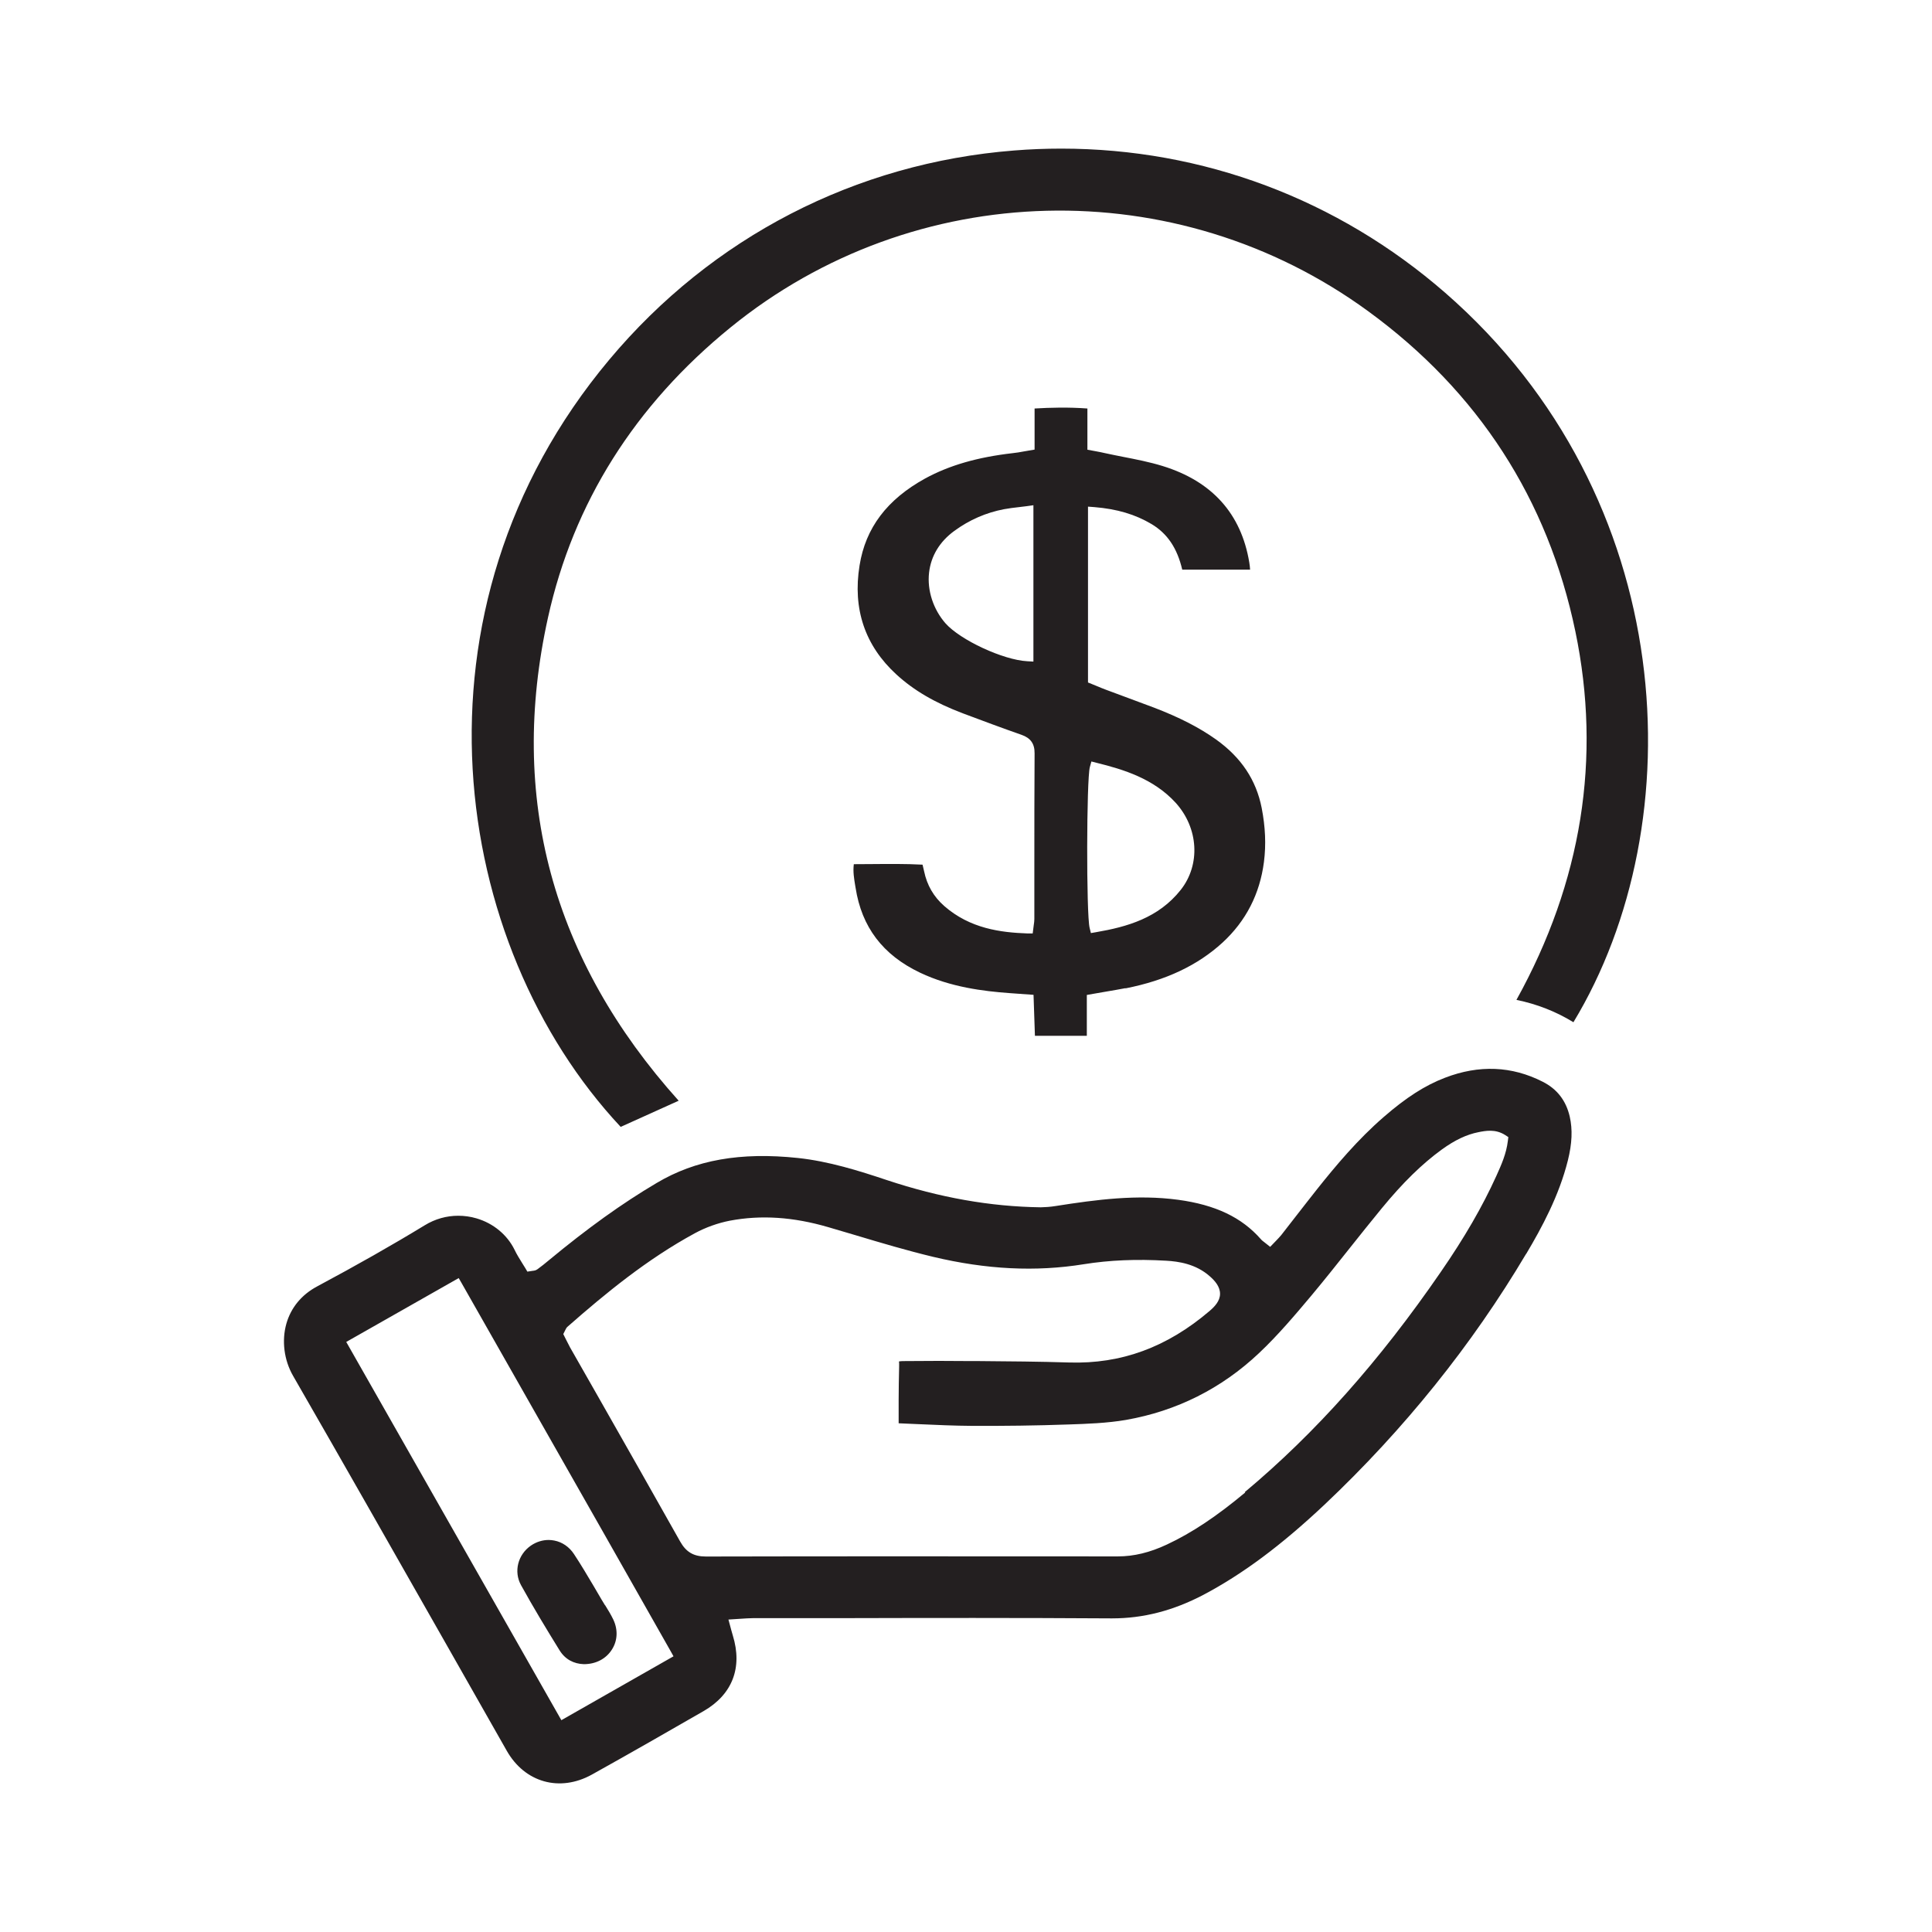 <svg width="130" height="130" viewBox="0 0 130 130" fill="none" xmlns="http://www.w3.org/2000/svg">
<path d="M102.694 84.372C103.752 82.595 104.905 80.455 105.498 78.085C105.782 76.94 105.822 76.008 105.624 75.131C105.371 74.049 104.771 73.275 103.8 72.785C101.722 71.727 99.519 71.64 97.236 72.517C95.893 73.03 94.621 73.844 93.113 75.155C91.359 76.671 89.867 78.456 88.634 80.004C88.16 80.597 87.702 81.197 87.236 81.79L86.21 83.109C86.107 83.235 85.996 83.346 85.878 83.472L85.467 83.898L85.08 83.591C85.001 83.527 84.914 83.472 84.843 83.385C83.548 81.908 81.778 81.071 79.275 80.731C76.51 80.36 73.801 80.715 71.037 81.15C70.649 81.213 70.326 81.229 70.033 81.237C66.629 81.189 63.241 80.589 59.67 79.404C57.783 78.772 55.761 78.141 53.699 77.919C49.821 77.509 46.796 78.046 44.181 79.602C41.844 80.984 39.537 82.643 36.923 84.807C36.678 85.012 36.433 85.21 36.172 85.399C36.054 85.486 35.943 85.502 35.849 85.51L35.485 85.565L35.351 85.336C35.28 85.218 35.209 85.099 35.13 84.981C34.956 84.696 34.774 84.412 34.624 84.096C34.127 83.085 33.195 82.311 32.057 81.979C31.654 81.861 31.244 81.805 30.833 81.805C30.051 81.805 29.277 82.019 28.582 82.445C26.378 83.788 24.009 85.131 21.339 86.56C20.288 87.121 19.578 87.99 19.27 89.064C18.946 90.209 19.112 91.513 19.712 92.563C23.124 98.487 26.552 104.529 29.877 110.374C31.283 112.847 32.689 115.327 34.095 117.799C35.312 119.947 37.665 120.603 39.822 119.41C42.365 117.996 44.94 116.519 47.341 115.137C49.276 114.023 49.979 112.215 49.308 110.043C49.276 109.94 49.252 109.837 49.213 109.711L49.015 108.976L49.868 108.921C50.153 108.905 50.406 108.882 50.666 108.882H56.345C62.38 108.866 68.62 108.858 74.757 108.897H74.836C76.937 108.897 78.943 108.376 80.965 107.318C83.627 105.912 86.21 103.984 89.108 101.259C94.487 96.181 99.052 90.494 102.686 84.372H102.694ZM37.776 115.753L23.298 90.296L30.865 85.999L31.062 86.339C32.752 89.317 34.443 92.287 36.125 95.249C39.127 100.533 42.128 105.801 45.129 111.109L45.319 111.449L37.776 115.745V115.753ZM83.793 100.422C81.881 102.018 80.207 103.139 78.516 103.929C77.371 104.466 76.297 104.727 75.215 104.727C65.981 104.727 56.748 104.711 47.515 104.735H47.499C46.67 104.735 46.164 104.435 45.761 103.716C43.921 100.438 42.057 97.168 40.201 93.898L38.36 90.668C38.258 90.478 38.163 90.288 38.076 90.115L37.902 89.767L38.036 89.499C38.076 89.42 38.115 89.325 38.218 89.246C40.738 87.034 43.526 84.736 46.756 82.982C47.483 82.587 48.304 82.295 49.11 82.137C51.211 81.742 53.375 81.884 55.729 82.572C56.345 82.753 56.961 82.935 57.577 83.117C59.283 83.63 61.045 84.151 62.79 84.57C66.376 85.423 69.694 85.589 72.924 85.067C74.646 84.791 76.463 84.712 78.477 84.831C79.282 84.878 80.459 85.036 81.407 85.881C81.731 86.165 82.094 86.56 82.094 87.058C82.094 87.548 81.715 87.935 81.391 88.211C78.532 90.652 75.452 91.789 71.937 91.679C69.931 91.615 67.893 91.6 65.926 91.584H65.436C63.92 91.568 62.411 91.568 60.895 91.584C60.808 91.584 60.547 91.584 60.484 91.615C60.508 91.631 60.5 91.892 60.5 91.987C60.476 92.729 60.476 93.472 60.468 94.198C60.468 94.609 60.468 95.02 60.468 95.454V95.77C60.895 95.786 61.313 95.809 61.732 95.825C63.004 95.881 64.204 95.936 65.421 95.944C67.514 95.952 69.71 95.928 71.913 95.849C73.122 95.809 74.496 95.762 75.776 95.541C79.18 94.941 82.189 93.432 84.709 91.055C86.004 89.838 87.197 88.416 88.247 87.168C89.124 86.118 89.977 85.044 90.83 83.97C91.541 83.077 92.252 82.184 92.979 81.3C94.4 79.57 95.688 78.314 97.023 77.343C97.899 76.711 98.681 76.34 99.479 76.182C99.961 76.087 100.624 75.953 101.288 76.379L101.493 76.513L101.462 76.758C101.359 77.635 101.019 78.385 100.688 79.12C99.755 81.181 98.539 83.282 96.951 85.581C92.836 91.568 88.524 96.418 83.753 100.406L83.793 100.422ZM105.869 68.781C104.692 68.062 103.428 67.564 102.038 67.28C106.438 59.342 107.772 51.001 106.003 42.487C104.155 33.601 99.471 26.35 92.07 20.947C79.172 11.524 61.519 11.967 49.15 22.037C42.712 27.274 38.581 33.838 36.875 41.547C34.19 53.655 37.152 64.587 45.666 74.065L41.765 75.826C30.32 63.591 26.9 41.033 40.998 24.201C47.894 15.963 57.569 10.964 68.24 10.126C69.299 10.04 70.357 10 71.408 10C80.925 10 90.001 13.389 97.252 19.707C113.025 33.459 114.004 55.353 105.869 68.789V68.781ZM75.728 66.506C78.453 65.969 80.586 64.958 82.26 63.426C83.84 61.972 84.772 60.148 85.048 57.999C85.198 56.83 85.143 55.645 84.898 54.374C84.527 52.486 83.524 50.97 81.818 49.753C80.696 48.956 79.377 48.276 77.647 47.613C77.063 47.392 76.471 47.17 75.886 46.957L74.441 46.42C74.212 46.333 73.99 46.246 73.754 46.144L73.209 45.922V34.09L73.635 34.122C75.167 34.248 76.392 34.612 77.49 35.267C78.556 35.907 79.211 36.886 79.551 38.332H84.116C84.101 38.166 84.093 38 84.061 37.842C83.516 34.564 81.557 32.384 78.232 31.358C77.363 31.089 76.431 30.907 75.539 30.734C75.144 30.655 74.741 30.576 74.346 30.489C74.141 30.441 73.943 30.402 73.722 30.362L73.169 30.26V27.487C71.897 27.392 70.681 27.424 69.615 27.487V30.252L68.88 30.378C68.627 30.426 68.398 30.465 68.161 30.489C65.76 30.765 63.88 31.31 62.253 32.195C59.686 33.609 58.241 35.52 57.838 38.048C57.364 40.97 58.201 43.442 60.31 45.377C61.479 46.452 62.909 47.289 64.812 48.008C66.116 48.497 67.427 48.987 68.738 49.445C69.346 49.658 69.623 50.045 69.615 50.693C69.599 53.189 69.599 55.685 69.599 58.189V61.838C69.599 61.964 69.583 62.091 69.559 62.249L69.488 62.809H69.133C67.34 62.746 65.271 62.486 63.533 60.961C62.822 60.337 62.372 59.555 62.182 58.631C62.151 58.497 62.119 58.355 62.08 58.197V58.181C60.926 58.118 59.749 58.134 58.612 58.142C58.225 58.142 57.838 58.149 57.451 58.149C57.388 58.655 57.467 59.113 57.546 59.595L57.569 59.729C57.98 62.383 59.402 64.255 61.906 65.448C63.959 66.427 66.187 66.696 67.901 66.822L69.544 66.94L69.638 69.697H73.13V66.948L74.401 66.727C74.859 66.648 75.302 66.577 75.736 66.49L75.728 66.506ZM69.536 44.517L69.117 44.493C67.498 44.406 64.623 43.071 63.62 41.942C62.798 41.002 62.38 39.73 62.514 38.537C62.64 37.416 63.225 36.444 64.212 35.725C65.223 34.983 66.353 34.493 67.553 34.264C67.885 34.201 68.225 34.162 68.572 34.122C68.738 34.098 68.912 34.083 69.085 34.059L69.536 33.996V44.524V44.517ZM73.406 62.794L73.319 62.438C73.09 61.538 73.106 52.431 73.335 51.609L73.438 51.238L73.809 51.333C75.594 51.775 77.624 52.391 79.109 54.018C80.649 55.717 80.791 58.181 79.448 59.879C77.948 61.775 75.831 62.367 73.761 62.723L73.398 62.786L73.406 62.794ZM40.714 108.005C40.919 108.337 41.109 108.645 41.267 108.976C41.591 109.656 41.559 110.398 41.172 110.998C40.777 111.622 40.09 111.978 39.292 111.978H39.276C38.613 111.954 38.036 111.662 37.657 111.054C36.796 109.663 35.888 108.163 35.059 106.662C34.553 105.746 34.846 104.608 35.722 104C36.093 103.747 36.504 103.621 36.923 103.621C37.049 103.621 37.175 103.637 37.302 103.661C37.831 103.763 38.305 104.087 38.621 104.569C39.087 105.272 39.529 106.022 39.956 106.741C40.13 107.033 40.303 107.326 40.469 107.618C40.548 107.752 40.635 107.886 40.714 108.021V108.005Z" fill="#231F20"/>
</svg>
